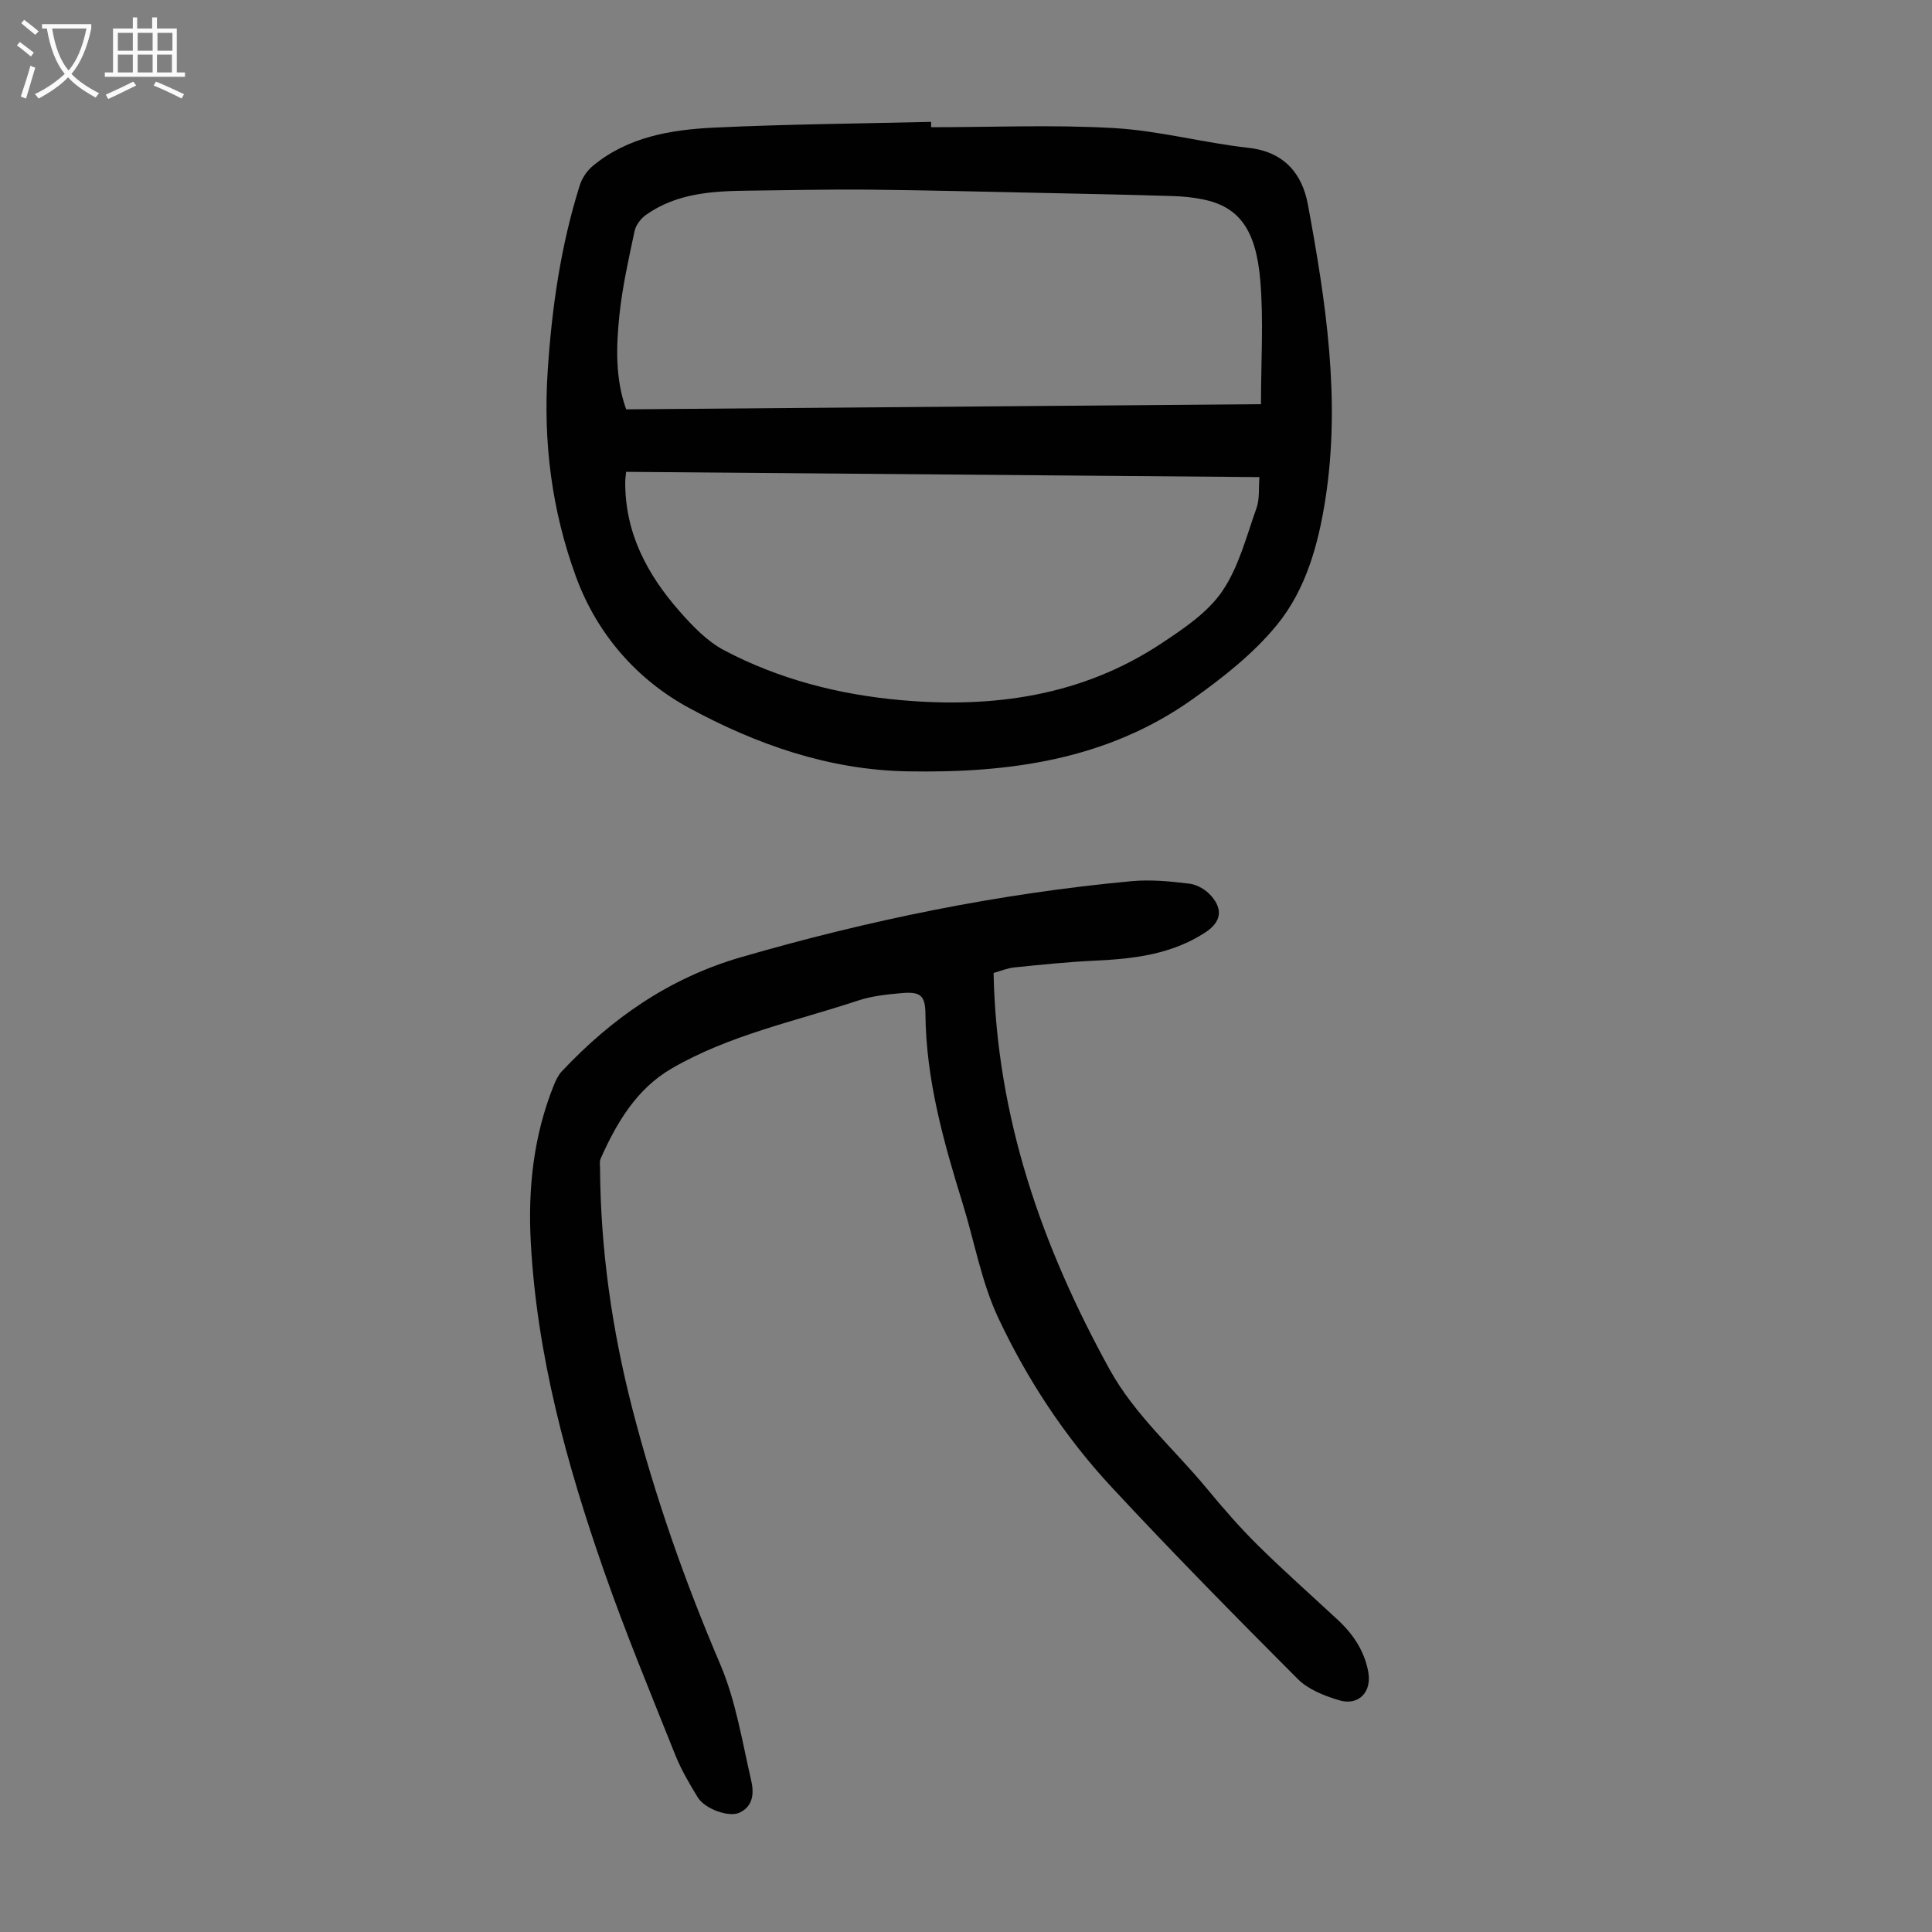<svg enable-background="new 0 0 400 400" viewBox="0 0 400 400" xmlns="http://www.w3.org/2000/svg"><rect x="0" y="0" width="400" height="400" fill="#808080" stroke="none"/><path d="m192.78 26.34c12.63 0 25.3-.55 37.89.18 9.32.54 18.51 3.05 27.83 4.09 7.42.82 11.12 5.41 12.29 11.75 3.72 20.14 6.82 40.4 3.62 60.97-1.46 9.38-4.02 18.68-10 26.01-4.85 5.95-11.18 10.93-17.5 15.42-17.66 12.54-37.85 15.32-59.02 14.94-16.43-.29-31.43-5.65-45.25-13.14-10.55-5.72-18.97-15.06-23.4-27.18-5.05-13.81-6.8-27.95-5.85-42.51.85-13.08 2.7-26.01 6.66-38.55.47-1.47 1.5-2.99 2.69-3.97 7.27-6.03 16.18-7.5 25.14-7.93 14.95-.71 29.93-.83 44.89-1.19 0 .37 0 .74.01 1.11zm68.29 57.34c0-8.89.56-17.3-.14-25.6-.9-10.73-4.52-15.31-11.91-16.81-2.07-.42-4.21-.62-6.32-.68-8.38-.26-16.76-.44-25.14-.61-12.63-.26-25.25-.59-37.88-.72-8.15-.08-16.3.13-24.46.21-7.54.08-15.03.45-21.48 5.02-1.06.75-2.08 2.09-2.35 3.32-1.23 5.78-2.54 11.59-3.15 17.46-.67 6.49-.88 13.09 1.4 19.48 43.59-.36 86.94-.71 131.43-1.07zm-131.44 14.01c-.09.94-.18 1.48-.18 2.02-.09 10.57 4.54 19.24 11.28 26.89 2.68 3.04 5.68 6.18 9.19 8.03 11.39 6.01 23.75 9.17 36.54 10.32 19.18 1.72 37.57-.86 53.98-11.73 4.6-3.05 9.57-6.37 12.59-10.78 3.44-5.03 5.02-11.38 7.12-17.26.67-1.87.41-4.06.6-6.4-44.02-.37-87.4-.73-131.12-1.09z" fill="#010101"/><path d="m205.71 201.44c.61 29.88 10 56.61 24 82.04 5.23 9.49 13.34 16.47 20.09 24.63 3.35 4.05 6.81 8.05 10.54 11.74 5.39 5.33 11.08 10.36 16.64 15.53 3.19 2.96 5.52 6.44 6.31 10.8.75 4.15-2.01 7.06-6.07 5.83-3.02-.91-6.36-2.21-8.51-4.37-13.04-13.06-26-26.23-38.57-39.75-9.64-10.37-17.45-22.25-23.45-35.01-3.48-7.4-4.92-15.74-7.36-23.64-3.97-12.83-7.61-25.71-7.73-39.32-.03-3.9-1.09-4.65-5.03-4.3-2.99.27-6.07.59-8.9 1.53-13.02 4.31-26.65 7.11-38.65 14.09-7.21 4.2-11.36 11.2-14.67 18.66-.25.57-.12 1.32-.12 1.98.12 16.86 2.47 33.4 6.68 49.74 4.67 18.11 10.81 35.65 18.17 52.86 3.25 7.59 4.57 16.03 6.45 24.16.56 2.42.53 5.31-2.47 6.67-2.16.98-7.1-.75-8.6-3.19-1.75-2.85-3.46-5.78-4.69-8.87-5.05-12.65-10.28-25.25-14.76-38.1-7.71-22.11-13.89-44.63-15.13-68.19-.58-11.04.61-21.9 4.78-32.27.41-1.01.91-2.08 1.64-2.86 10.36-11.03 22.31-19.36 37.12-23.65 26.5-7.69 53.38-13.19 80.84-15.74 3.97-.37 8.05.03 12.03.52 1.6.2 3.42 1.29 4.49 2.53 2.54 2.93 1.95 5.48-1.28 7.59-6.93 4.51-14.74 5.44-22.75 5.81-5.57.26-11.13.83-16.69 1.4-1.52.14-2.99.78-4.35 1.15z" fill="#010101"/><g fill="#fbfafa"><path d="m6.4 11.7c-1-.8-1.9-1.6-2.9-2.3l.6-.7c.9.7 1.9 1.4 2.9 2.2zm-2.1 8.3c.7-2.1 1.4-4.2 2-6.4.2.1.6.3 1 .4-.7 2.3-1.3 4.4-1.9 6.4zm3-12.8c-1.1-.9-2.1-1.7-2.9-2.4l.6-.7c1 .8 2 1.5 3 2.4zm1.4-1.3v-.9h10.2v.9c-.9 4.2-2.3 7.3-4.1 9.4 1.3 1.4 3.2 2.7 5.7 4-.2.2-.4.5-.7.9-2.5-1.4-4.4-2.7-5.7-4.2-1.4 1.5-3.5 3-6.1 4.4 0 0 0 0-.1-.1-.3-.4-.5-.7-.7-.8 2.7-1.3 4.7-2.8 6.2-4.2-1.8-2.2-3-5.3-3.7-9.4zm9.2 0h-7.1c.6 3.8 1.7 6.7 3.4 8.7 1.7-2 2.9-4.8 3.7-8.7z"/><path d="m31.6 3.6h.9v2.3h4.1v9.1h1.7v.9h-16.6v-.9h1.7v-9.1h4.1v-2.3h.9v2.3h3.1v-2.3zm-4 13.3.6.8c-1.9.9-3.8 1.9-5.8 2.8-.2-.3-.3-.6-.5-.9 2-.9 3.9-1.8 5.7-2.7zm-3.2-10.1v3.7h3.1v-3.7zm0 4.5v3.7h3.1v-3.7zm4.1-4.5v3.7h3.1v-3.7zm0 4.5v3.7h3.1v-3.7zm9.1 9.1c-2.1-1.1-4.1-2-5.8-2.7l.5-.8c2.2.9 4.1 1.8 5.8 2.6zm-1.9-13.6h-3.1v3.7h3.1zm-3.2 4.5v3.7h3.1v-3.7z"/></g></svg>